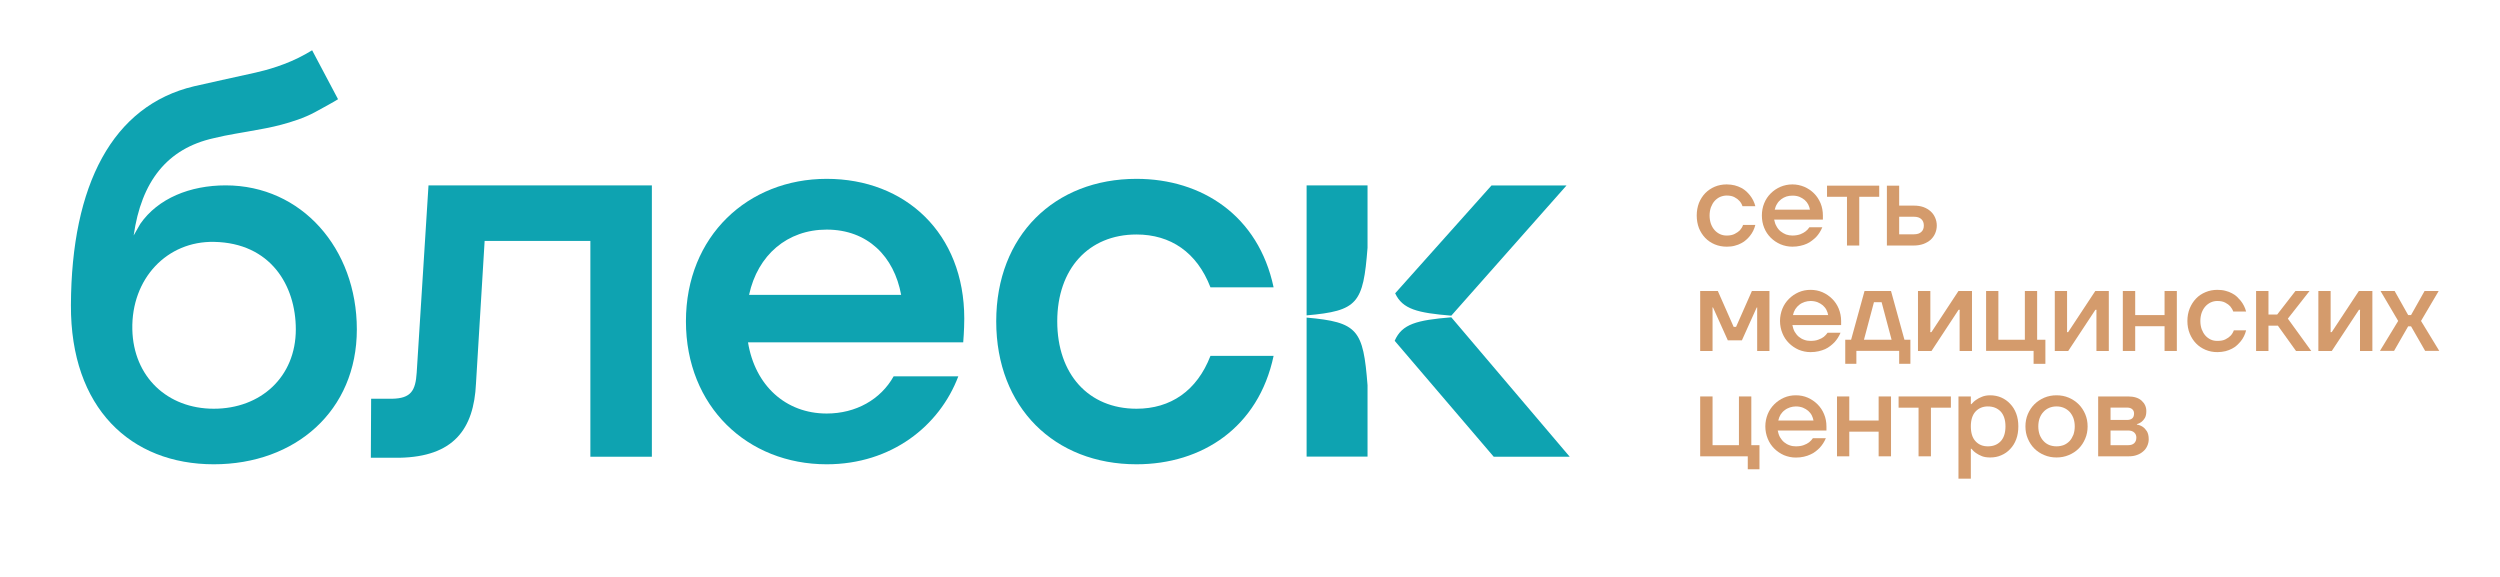<?xml version="1.0" encoding="UTF-8"?> <!-- Creator: CorelDRAW 2021.5 --> <svg xmlns="http://www.w3.org/2000/svg" xmlns:xlink="http://www.w3.org/1999/xlink" xmlns:xodm="http://www.corel.com/coreldraw/odm/2003" xml:space="preserve" width="260px" height="60px" style="shape-rendering:geometricPrecision; text-rendering:geometricPrecision; image-rendering:optimizeQuality; fill-rule:evenodd; clip-rule:evenodd" viewBox="0 0 260 60.13"> <defs> <style type="text/css"> <![CDATA[ .fil1 {fill:#D49B6C;fill-rule:nonzero} .fil0 {fill:#0EA3B1;fill-rule:nonzero} ]]> </style> </defs> <g id="Layer_x0020_1">  <path class="fil0" d="M103.55 33.49c0,-8.94 6.08,-14.85 14.62,-14.85 6.81,0 12.71,3.83 14.29,11.31l-6.58 0c-1.41,-3.66 -4.16,-5.51 -7.71,-5.51 -5,0 -8.26,3.59 -8.26,9.05 0,5.51 3.26,9.11 8.26,9.11 3.55,0 6.3,-1.86 7.71,-5.51l6.58 0c-1.58,7.48 -7.48,11.3 -14.29,11.3 -8.54,0 -14.62,-5.91 -14.62,-14.9z"></path> <path class="fil0" d="M30.55 34.33c0,-4.59 -2.64,-9.01 -8.52,-9.12 -4.89,-0.1 -8.63,3.81 -8.52,9.12 0.11,4.95 3.66,8.27 8.49,8.27 4.9,0 8.55,-3.32 8.55,-8.27zm1.7 -29.09l2.7 5.1c0,0 -0.24,0.18 -2.42,1.36 -2.17,1.18 -5.39,1.72 -5.39,1.72 -2.42,0.46 -3.56,0.59 -5.14,0.98 -4.87,1.08 -7.55,4.52 -8.35,10.14l0.69 -1.21c1.85,-2.66 5.19,-4.01 8.9,-4.01 7.91,0 13.67,6.58 13.67,15.01 0,8.49 -6.41,14.06 -14.91,14.06 -8.65,0 -14.94,-5.85 -14.89,-16.59 0.05,-12.53 4.33,-20.79 12.84,-22.81 0.93,-0.22 4.68,-1.04 6.39,-1.42 1.11,-0.25 3.24,-0.81 5.24,-1.94l0.67 -0.39z"></path> <path class="fil0" d="M67.66 47.6l-6.41 0 0 -22.49 -11.02 0 -0.9 14.84c-0.22,4.84 -2.38,7.65 -7.98,7.76l-2.98 0 0.03 -6.15 2.19 0c1.95,-0.04 2.44,-0.82 2.56,-2.73l1.23 -19.51 23.28 0 0 28.28z"></path> <path class="fil0" d="M93.64 30.73c-0.73,-3.99 -3.48,-6.8 -7.76,-6.8 -4.1,0 -7.19,2.64 -8.09,6.8l15.85 0zm-22.43 2.76c0,-8.89 6.47,-14.85 14.67,-14.85 8.21,0 14.34,5.68 14.34,14.57 0,1.18 -0.11,2.47 -0.11,2.47l-22.43 0c0.73,4.5 3.93,7.42 8.2,7.42 3.04,0 5.63,-1.46 6.98,-3.88l6.74 0c-1.96,5.18 -6.97,9.17 -13.72,9.17 -8.26,0 -14.67,-6.02 -14.67,-14.9z"></path> <path class="fil0" d="M150.98 33.07c-3.6,0.3 -5.14,0.69 -5.9,2.45l10.32 12.08 7.92 0 -12.34 -14.53zm4.19 -13.74l-10.04 11.24c0.77,1.66 2.33,2.04 5.85,2.33l12.01 -13.57 -7.82 0zm-19.27 -0.01l0 13.55c5.34,-0.47 5.9,-1.25 6.35,-7.04l0 -6.51 -6.35 0zm0 13.78l0 14.49 6.35 0 0 -7.44c-0.45,-5.79 -1,-6.57 -6.35,-7.05z"></path> <path class="fil1" d="M179.68 25.71c-0.44,0 -0.86,-0.08 -1.24,-0.24 -0.38,-0.16 -0.71,-0.38 -0.99,-0.67 -0.28,-0.29 -0.5,-0.64 -0.66,-1.03 -0.15,-0.4 -0.23,-0.83 -0.23,-1.31 0,-0.47 0.08,-0.9 0.23,-1.3 0.16,-0.39 0.38,-0.74 0.66,-1.03 0.28,-0.28 0.61,-0.51 0.99,-0.67 0.38,-0.16 0.8,-0.24 1.24,-0.24 0.31,0 0.59,0.04 0.84,0.1 0.25,0.07 0.48,0.15 0.68,0.26 0.2,0.1 0.37,0.23 0.52,0.36 0.15,0.14 0.28,0.28 0.39,0.42 0.26,0.33 0.45,0.7 0.56,1.13l-1.34 0c-0.07,-0.21 -0.17,-0.39 -0.32,-0.55 -0.12,-0.14 -0.29,-0.27 -0.5,-0.38 -0.21,-0.12 -0.49,-0.18 -0.83,-0.18 -0.25,0 -0.48,0.06 -0.7,0.15 -0.21,0.1 -0.4,0.24 -0.56,0.42 -0.16,0.18 -0.28,0.4 -0.38,0.65 -0.09,0.26 -0.14,0.55 -0.14,0.86 0,0.32 0.05,0.61 0.14,0.87 0.1,0.26 0.22,0.47 0.38,0.65 0.16,0.18 0.35,0.32 0.56,0.42 0.22,0.1 0.45,0.15 0.7,0.15 0.35,0 0.63,-0.06 0.85,-0.18 0.22,-0.11 0.4,-0.24 0.53,-0.37 0.14,-0.16 0.26,-0.34 0.33,-0.56l1.28 0c-0.11,0.44 -0.3,0.82 -0.56,1.14 -0.11,0.14 -0.24,0.28 -0.39,0.41 -0.15,0.14 -0.32,0.26 -0.52,0.36 -0.2,0.11 -0.43,0.2 -0.68,0.26 -0.25,0.07 -0.53,0.1 -0.84,0.1z"></path> <path class="fil1" d="M188.36 21.85c-0.03,-0.18 -0.09,-0.36 -0.18,-0.54 -0.09,-0.17 -0.21,-0.33 -0.37,-0.47 -0.15,-0.13 -0.34,-0.24 -0.55,-0.33 -0.21,-0.08 -0.45,-0.12 -0.73,-0.12 -0.21,0 -0.42,0.03 -0.62,0.09 -0.2,0.07 -0.38,0.16 -0.55,0.29 -0.17,0.13 -0.31,0.28 -0.42,0.47 -0.12,0.18 -0.2,0.39 -0.25,0.61l3.67 0zm-1.83 3.86c-0.44,0 -0.86,-0.09 -1.24,-0.25 -0.39,-0.17 -0.73,-0.4 -1.02,-0.69 -0.29,-0.29 -0.52,-0.63 -0.68,-1.03 -0.16,-0.39 -0.24,-0.82 -0.24,-1.28 0,-0.45 0.08,-0.88 0.24,-1.27 0.16,-0.4 0.39,-0.74 0.68,-1.03 0.29,-0.29 0.63,-0.52 1.02,-0.69 0.38,-0.16 0.8,-0.25 1.24,-0.25 0.44,0 0.85,0.09 1.24,0.25 0.39,0.17 0.73,0.4 1.02,0.69 0.29,0.29 0.51,0.63 0.68,1.03 0.16,0.39 0.24,0.82 0.24,1.27l0 0.43 -5.08 0c0.05,0.27 0.13,0.5 0.25,0.7 0.11,0.21 0.25,0.38 0.42,0.52 0.18,0.14 0.37,0.25 0.57,0.33 0.21,0.07 0.43,0.11 0.66,0.11 0.32,0 0.59,-0.05 0.82,-0.13 0.23,-0.09 0.41,-0.19 0.55,-0.3 0.16,-0.12 0.3,-0.27 0.4,-0.43l1.35 0c-0.16,0.38 -0.37,0.72 -0.65,1.02 -0.12,0.12 -0.26,0.24 -0.42,0.36 -0.15,0.13 -0.33,0.23 -0.54,0.33 -0.2,0.09 -0.43,0.17 -0.68,0.22 -0.25,0.06 -0.53,0.09 -0.83,0.09z"></path> <polygon class="fil1" points="192.22,20.51 190.14,20.51 190.14,19.35 195.58,19.35 195.58,20.51 193.5,20.51 193.5,25.59 192.22,25.59 "></polygon> <path class="fil1" d="M199.19 24.42c0.35,0 0.6,-0.08 0.78,-0.25 0.18,-0.16 0.26,-0.39 0.26,-0.66 0,-0.28 -0.08,-0.5 -0.26,-0.67 -0.18,-0.17 -0.43,-0.25 -0.78,-0.25l-1.53 0 0 1.83 1.53 0zm-2.81 -5.07l1.28 0 0 2.08 1.53 0c0.37,0 0.7,0.05 0.99,0.15 0.3,0.11 0.55,0.26 0.76,0.45 0.2,0.18 0.36,0.4 0.47,0.66 0.11,0.25 0.17,0.52 0.17,0.82 0,0.29 -0.06,0.56 -0.17,0.82 -0.11,0.25 -0.27,0.47 -0.47,0.66 -0.21,0.18 -0.46,0.33 -0.76,0.44 -0.29,0.1 -0.62,0.16 -0.99,0.16l-2.81 0 0 -6.24z"></path> <polygon class="fil1" points="176.92,30.33 178.76,30.33 180.41,34.07 180.66,34.07 182.31,30.33 184.14,30.33 184.14,36.58 182.86,36.58 182.86,32.17 182.87,32.05 182.81,32.05 181.27,35.47 179.8,35.47 178.26,32.05 178.19,32.05 178.21,32.17 178.21,36.58 176.92,36.58 "></polygon> <path class="fil1" d="M190.26 32.84c-0.03,-0.18 -0.09,-0.36 -0.18,-0.54 -0.09,-0.18 -0.22,-0.33 -0.37,-0.47 -0.15,-0.13 -0.34,-0.24 -0.55,-0.33 -0.21,-0.08 -0.46,-0.13 -0.74,-0.13 -0.21,0 -0.41,0.04 -0.61,0.1 -0.2,0.07 -0.39,0.16 -0.55,0.29 -0.17,0.13 -0.31,0.28 -0.43,0.47 -0.11,0.18 -0.19,0.38 -0.24,0.61l3.67 0zm-1.84 3.86c-0.44,0 -0.85,-0.09 -1.24,-0.25 -0.38,-0.17 -0.72,-0.4 -1.01,-0.69 -0.29,-0.29 -0.52,-0.63 -0.68,-1.03 -0.16,-0.39 -0.25,-0.82 -0.25,-1.28 0,-0.45 0.09,-0.88 0.25,-1.28 0.16,-0.39 0.39,-0.73 0.68,-1.02 0.29,-0.29 0.63,-0.52 1.01,-0.69 0.39,-0.17 0.8,-0.25 1.24,-0.25 0.44,0 0.86,0.08 1.25,0.25 0.38,0.17 0.72,0.4 1.01,0.69 0.29,0.29 0.52,0.63 0.68,1.02 0.16,0.4 0.25,0.83 0.25,1.28l0 0.43 -5.08 0c0.05,0.26 0.13,0.5 0.24,0.7 0.12,0.2 0.26,0.38 0.43,0.52 0.17,0.14 0.36,0.25 0.57,0.32 0.21,0.08 0.43,0.11 0.65,0.11 0.32,0 0.6,-0.04 0.82,-0.13 0.23,-0.08 0.42,-0.18 0.56,-0.29 0.16,-0.13 0.29,-0.27 0.4,-0.43l1.35 0c-0.16,0.38 -0.38,0.72 -0.65,1.01 -0.13,0.13 -0.26,0.25 -0.42,0.37 -0.15,0.12 -0.33,0.23 -0.54,0.33 -0.2,0.09 -0.43,0.16 -0.68,0.22 -0.26,0.06 -0.53,0.09 -0.84,0.09z"></path> <path class="fil1" d="M196.87 35.41l-1.04 -3.91 -0.8 0 -1.04 3.91 2.88 0zm-4.83 0l0.61 0 1.4 -5.08 2.76 0 1.4 5.08 0.62 0 0 2.51 -1.17 0 0 -1.35 -4.46 0 0 1.35 -1.16 0 0 -2.51z"></path> <polygon class="fil1" points="199.62,30.33 200.91,30.33 200.91,34.49 200.89,34.62 201.02,34.62 203.84,30.33 205.25,30.33 205.25,36.58 203.96,36.58 203.96,32.41 203.98,32.29 203.85,32.29 201.03,36.58 199.62,36.58 "></polygon> <polygon class="fil1" points="211.67,36.57 206.72,36.57 206.72,30.33 208,30.33 208,35.41 210.76,35.41 210.76,30.33 212.04,30.33 212.04,35.41 212.9,35.41 212.9,37.92 211.67,37.92 "></polygon> <polygon class="fil1" points="213.88,30.33 215.16,30.33 215.16,34.49 215.15,34.62 215.27,34.62 218.1,30.33 219.51,30.33 219.51,36.58 218.22,36.58 218.22,32.41 218.23,32.29 218.11,32.29 215.28,36.58 213.88,36.58 "></polygon> <polygon class="fil1" points="220.97,30.33 222.26,30.33 222.26,32.84 225.32,32.84 225.32,30.33 226.6,30.33 226.6,36.58 225.32,36.58 225.32,34 222.26,34 222.26,36.58 220.97,36.58 "></polygon> <path class="fil1" d="M230.82 36.7c-0.44,0 -0.85,-0.08 -1.23,-0.24 -0.38,-0.16 -0.72,-0.39 -0.99,-0.67 -0.28,-0.29 -0.5,-0.64 -0.66,-1.03 -0.16,-0.4 -0.24,-0.83 -0.24,-1.31 0,-0.47 0.08,-0.9 0.24,-1.3 0.16,-0.39 0.38,-0.74 0.66,-1.03 0.27,-0.29 0.61,-0.51 0.99,-0.67 0.38,-0.16 0.79,-0.24 1.23,-0.24 0.31,0 0.6,0.03 0.85,0.1 0.25,0.06 0.48,0.15 0.68,0.26 0.2,0.1 0.37,0.22 0.52,0.36 0.14,0.14 0.27,0.28 0.39,0.42 0.26,0.33 0.45,0.7 0.56,1.12l-1.34 0c-0.07,-0.2 -0.18,-0.38 -0.32,-0.55 -0.12,-0.13 -0.29,-0.26 -0.5,-0.37 -0.22,-0.12 -0.49,-0.18 -0.84,-0.18 -0.24,0 -0.47,0.05 -0.69,0.15 -0.21,0.1 -0.4,0.24 -0.56,0.42 -0.16,0.18 -0.28,0.39 -0.38,0.65 -0.09,0.26 -0.14,0.55 -0.14,0.86 0,0.32 0.05,0.61 0.14,0.87 0.1,0.25 0.22,0.47 0.38,0.65 0.16,0.18 0.35,0.32 0.56,0.42 0.22,0.1 0.45,0.14 0.69,0.14 0.36,0 0.64,-0.05 0.86,-0.17 0.22,-0.11 0.4,-0.24 0.53,-0.38 0.14,-0.15 0.25,-0.33 0.33,-0.55l1.28 0c-0.11,0.44 -0.3,0.82 -0.56,1.14 -0.12,0.14 -0.25,0.28 -0.39,0.41 -0.15,0.14 -0.32,0.26 -0.52,0.36 -0.2,0.11 -0.43,0.19 -0.68,0.26 -0.25,0.06 -0.54,0.1 -0.85,0.1z"></path> <polygon class="fil1" points="234.86,30.33 236.15,30.33 236.15,32.78 237.06,32.78 238.96,30.33 240.43,30.33 238.17,33.21 240.61,36.58 239.02,36.58 237.13,33.94 236.15,33.94 236.15,36.58 234.86,36.58 "></polygon> <polygon class="fil1" points="241.35,30.33 242.63,30.33 242.63,34.49 242.62,34.62 242.74,34.62 245.57,30.33 246.98,30.33 246.98,36.58 245.69,36.58 245.69,32.41 245.7,32.29 245.58,32.29 242.75,36.58 241.35,36.58 "></polygon> <polygon class="fil1" points="249.67,33.45 247.83,30.33 249.3,30.33 250.71,32.84 251.01,32.84 252.42,30.33 253.89,30.33 252.05,33.45 253.95,36.57 252.48,36.57 251.01,34.01 250.71,34.01 249.24,36.57 247.77,36.57 "></polygon> <polygon class="fil1" points="181.88,47.56 176.92,47.56 176.92,41.32 178.21,41.32 178.21,46.4 180.96,46.4 180.96,41.32 182.25,41.32 182.25,46.4 183.1,46.4 183.1,48.91 181.88,48.91 "></polygon> <path class="fil1" d="M188.73 43.83c-0.03,-0.18 -0.09,-0.36 -0.18,-0.54 -0.09,-0.18 -0.22,-0.33 -0.37,-0.47 -0.15,-0.13 -0.34,-0.24 -0.55,-0.33 -0.21,-0.08 -0.46,-0.13 -0.74,-0.13 -0.21,0 -0.41,0.04 -0.61,0.1 -0.2,0.07 -0.39,0.16 -0.55,0.29 -0.17,0.12 -0.31,0.28 -0.43,0.46 -0.11,0.19 -0.19,0.39 -0.24,0.62l3.67 0zm-1.84 3.86c-0.44,0 -0.85,-0.09 -1.24,-0.25 -0.38,-0.17 -0.72,-0.4 -1.01,-0.69 -0.29,-0.29 -0.52,-0.63 -0.68,-1.03 -0.16,-0.39 -0.25,-0.82 -0.25,-1.28 0,-0.45 0.09,-0.88 0.25,-1.28 0.16,-0.39 0.39,-0.73 0.68,-1.02 0.29,-0.29 0.63,-0.52 1.01,-0.69 0.39,-0.17 0.8,-0.25 1.24,-0.25 0.45,0 0.86,0.08 1.25,0.25 0.38,0.17 0.72,0.4 1.01,0.69 0.29,0.29 0.52,0.63 0.68,1.02 0.17,0.4 0.25,0.83 0.25,1.28l0 0.43 -5.08 0c0.05,0.26 0.13,0.5 0.24,0.7 0.12,0.2 0.26,0.38 0.43,0.52 0.17,0.14 0.36,0.25 0.57,0.32 0.21,0.08 0.43,0.11 0.65,0.11 0.32,0 0.6,-0.04 0.83,-0.13 0.22,-0.08 0.41,-0.18 0.55,-0.29 0.16,-0.13 0.29,-0.27 0.4,-0.43l1.35 0c-0.16,0.38 -0.38,0.72 -0.65,1.01 -0.13,0.13 -0.26,0.25 -0.42,0.37 -0.15,0.12 -0.33,0.23 -0.54,0.32 -0.2,0.1 -0.43,0.17 -0.68,0.23 -0.26,0.06 -0.53,0.09 -0.84,0.09z"></path> <polygon class="fil1" points="191.18,41.32 192.46,41.32 192.46,43.83 195.52,43.83 195.52,41.32 196.81,41.32 196.81,47.56 195.52,47.56 195.52,44.99 192.46,44.99 192.46,47.56 191.18,47.56 "></polygon> <polygon class="fil1" points="199.68,42.49 197.6,42.49 197.6,41.32 203.05,41.32 203.05,42.49 200.97,42.49 200.97,47.56 199.68,47.56 "></polygon> <path class="fil1" d="M206.9 46.52c0.56,0 1,-0.17 1.34,-0.53 0.33,-0.35 0.5,-0.87 0.5,-1.55 0,-0.67 -0.17,-1.19 -0.5,-1.55 -0.34,-0.35 -0.78,-0.53 -1.34,-0.53 -0.52,0 -0.95,0.18 -1.28,0.53 -0.33,0.36 -0.49,0.88 -0.49,1.55 0,0.68 0.16,1.2 0.49,1.55 0.33,0.36 0.76,0.53 1.28,0.53zm-3.06 -5.2l1.29 0 0 0.8 0.06 0c0.14,-0.16 0.3,-0.32 0.5,-0.45 0.16,-0.12 0.37,-0.23 0.61,-0.32 0.24,-0.1 0.52,-0.15 0.85,-0.15 0.41,0 0.8,0.08 1.15,0.23 0.36,0.16 0.67,0.38 0.93,0.66 0.27,0.28 0.48,0.62 0.63,1.02 0.15,0.4 0.22,0.84 0.22,1.33 0,0.49 -0.07,0.94 -0.22,1.34 -0.15,0.4 -0.36,0.74 -0.63,1.02 -0.26,0.28 -0.57,0.5 -0.93,0.65 -0.35,0.16 -0.74,0.23 -1.15,0.23 -0.33,0 -0.61,-0.04 -0.85,-0.13 -0.24,-0.1 -0.45,-0.2 -0.61,-0.32 -0.2,-0.13 -0.36,-0.29 -0.5,-0.46l-0.06 0 0 3.12 -1.29 0 0 -8.57z"></path> <path class="fil1" d="M214.06 46.52c0.28,0 0.53,-0.05 0.77,-0.14 0.23,-0.1 0.43,-0.24 0.6,-0.42 0.16,-0.18 0.29,-0.4 0.39,-0.65 0.09,-0.26 0.14,-0.55 0.14,-0.87 0,-0.32 -0.05,-0.6 -0.14,-0.86 -0.1,-0.26 -0.23,-0.47 -0.39,-0.65 -0.17,-0.18 -0.37,-0.32 -0.6,-0.42 -0.24,-0.1 -0.49,-0.15 -0.77,-0.15 -0.28,0 -0.53,0.05 -0.77,0.15 -0.23,0.1 -0.43,0.24 -0.59,0.42 -0.17,0.18 -0.3,0.39 -0.4,0.65 -0.09,0.26 -0.14,0.54 -0.14,0.86 0,0.32 0.05,0.61 0.14,0.87 0.1,0.25 0.23,0.47 0.4,0.65 0.16,0.18 0.36,0.32 0.59,0.42 0.24,0.09 0.49,0.14 0.77,0.14zm0 1.16c-0.46,0 -0.88,-0.08 -1.28,-0.25 -0.39,-0.16 -0.74,-0.39 -1.03,-0.68 -0.29,-0.29 -0.51,-0.63 -0.68,-1.03 -0.17,-0.39 -0.25,-0.82 -0.25,-1.28 0,-0.45 0.08,-0.88 0.25,-1.28 0.17,-0.39 0.39,-0.73 0.68,-1.02 0.29,-0.29 0.64,-0.52 1.03,-0.69 0.4,-0.17 0.82,-0.25 1.28,-0.25 0.46,0 0.88,0.08 1.28,0.25 0.39,0.17 0.74,0.4 1.03,0.69 0.29,0.29 0.51,0.63 0.68,1.02 0.17,0.4 0.25,0.83 0.25,1.28 0,0.46 -0.08,0.89 -0.25,1.28 -0.17,0.4 -0.39,0.74 -0.68,1.03 -0.29,0.29 -0.64,0.52 -1.03,0.68 -0.4,0.17 -0.82,0.25 -1.28,0.25z"></path> <path class="fil1" d="M221.52 46.4c0.28,0 0.49,-0.07 0.64,-0.21 0.15,-0.15 0.22,-0.34 0.22,-0.58 0,-0.22 -0.07,-0.39 -0.22,-0.53 -0.15,-0.14 -0.36,-0.21 -0.64,-0.21l-1.83 0 0 1.53 1.83 0zm-0.12 -2.63c0.49,0 0.74,-0.22 0.74,-0.67 0,-0.19 -0.06,-0.34 -0.19,-0.45 -0.12,-0.11 -0.3,-0.17 -0.55,-0.17l-1.71 0 0 1.29 1.71 0zm-3 -2.45l3.12 0c0.62,0 1.09,0.15 1.41,0.44 0.33,0.3 0.49,0.66 0.49,1.09 0,0.3 -0.05,0.53 -0.15,0.71 -0.1,0.17 -0.22,0.31 -0.34,0.4 -0.15,0.12 -0.31,0.2 -0.49,0.24l0 0.05c0.23,0.04 0.43,0.12 0.61,0.24 0.16,0.11 0.3,0.26 0.43,0.46 0.12,0.2 0.19,0.48 0.19,0.83 0,0.24 -0.05,0.47 -0.15,0.69 -0.1,0.23 -0.24,0.42 -0.42,0.57 -0.18,0.16 -0.39,0.29 -0.65,0.38 -0.26,0.1 -0.55,0.14 -0.86,0.14l-3.19 0 0 -6.24z"></path> </g> </svg> 